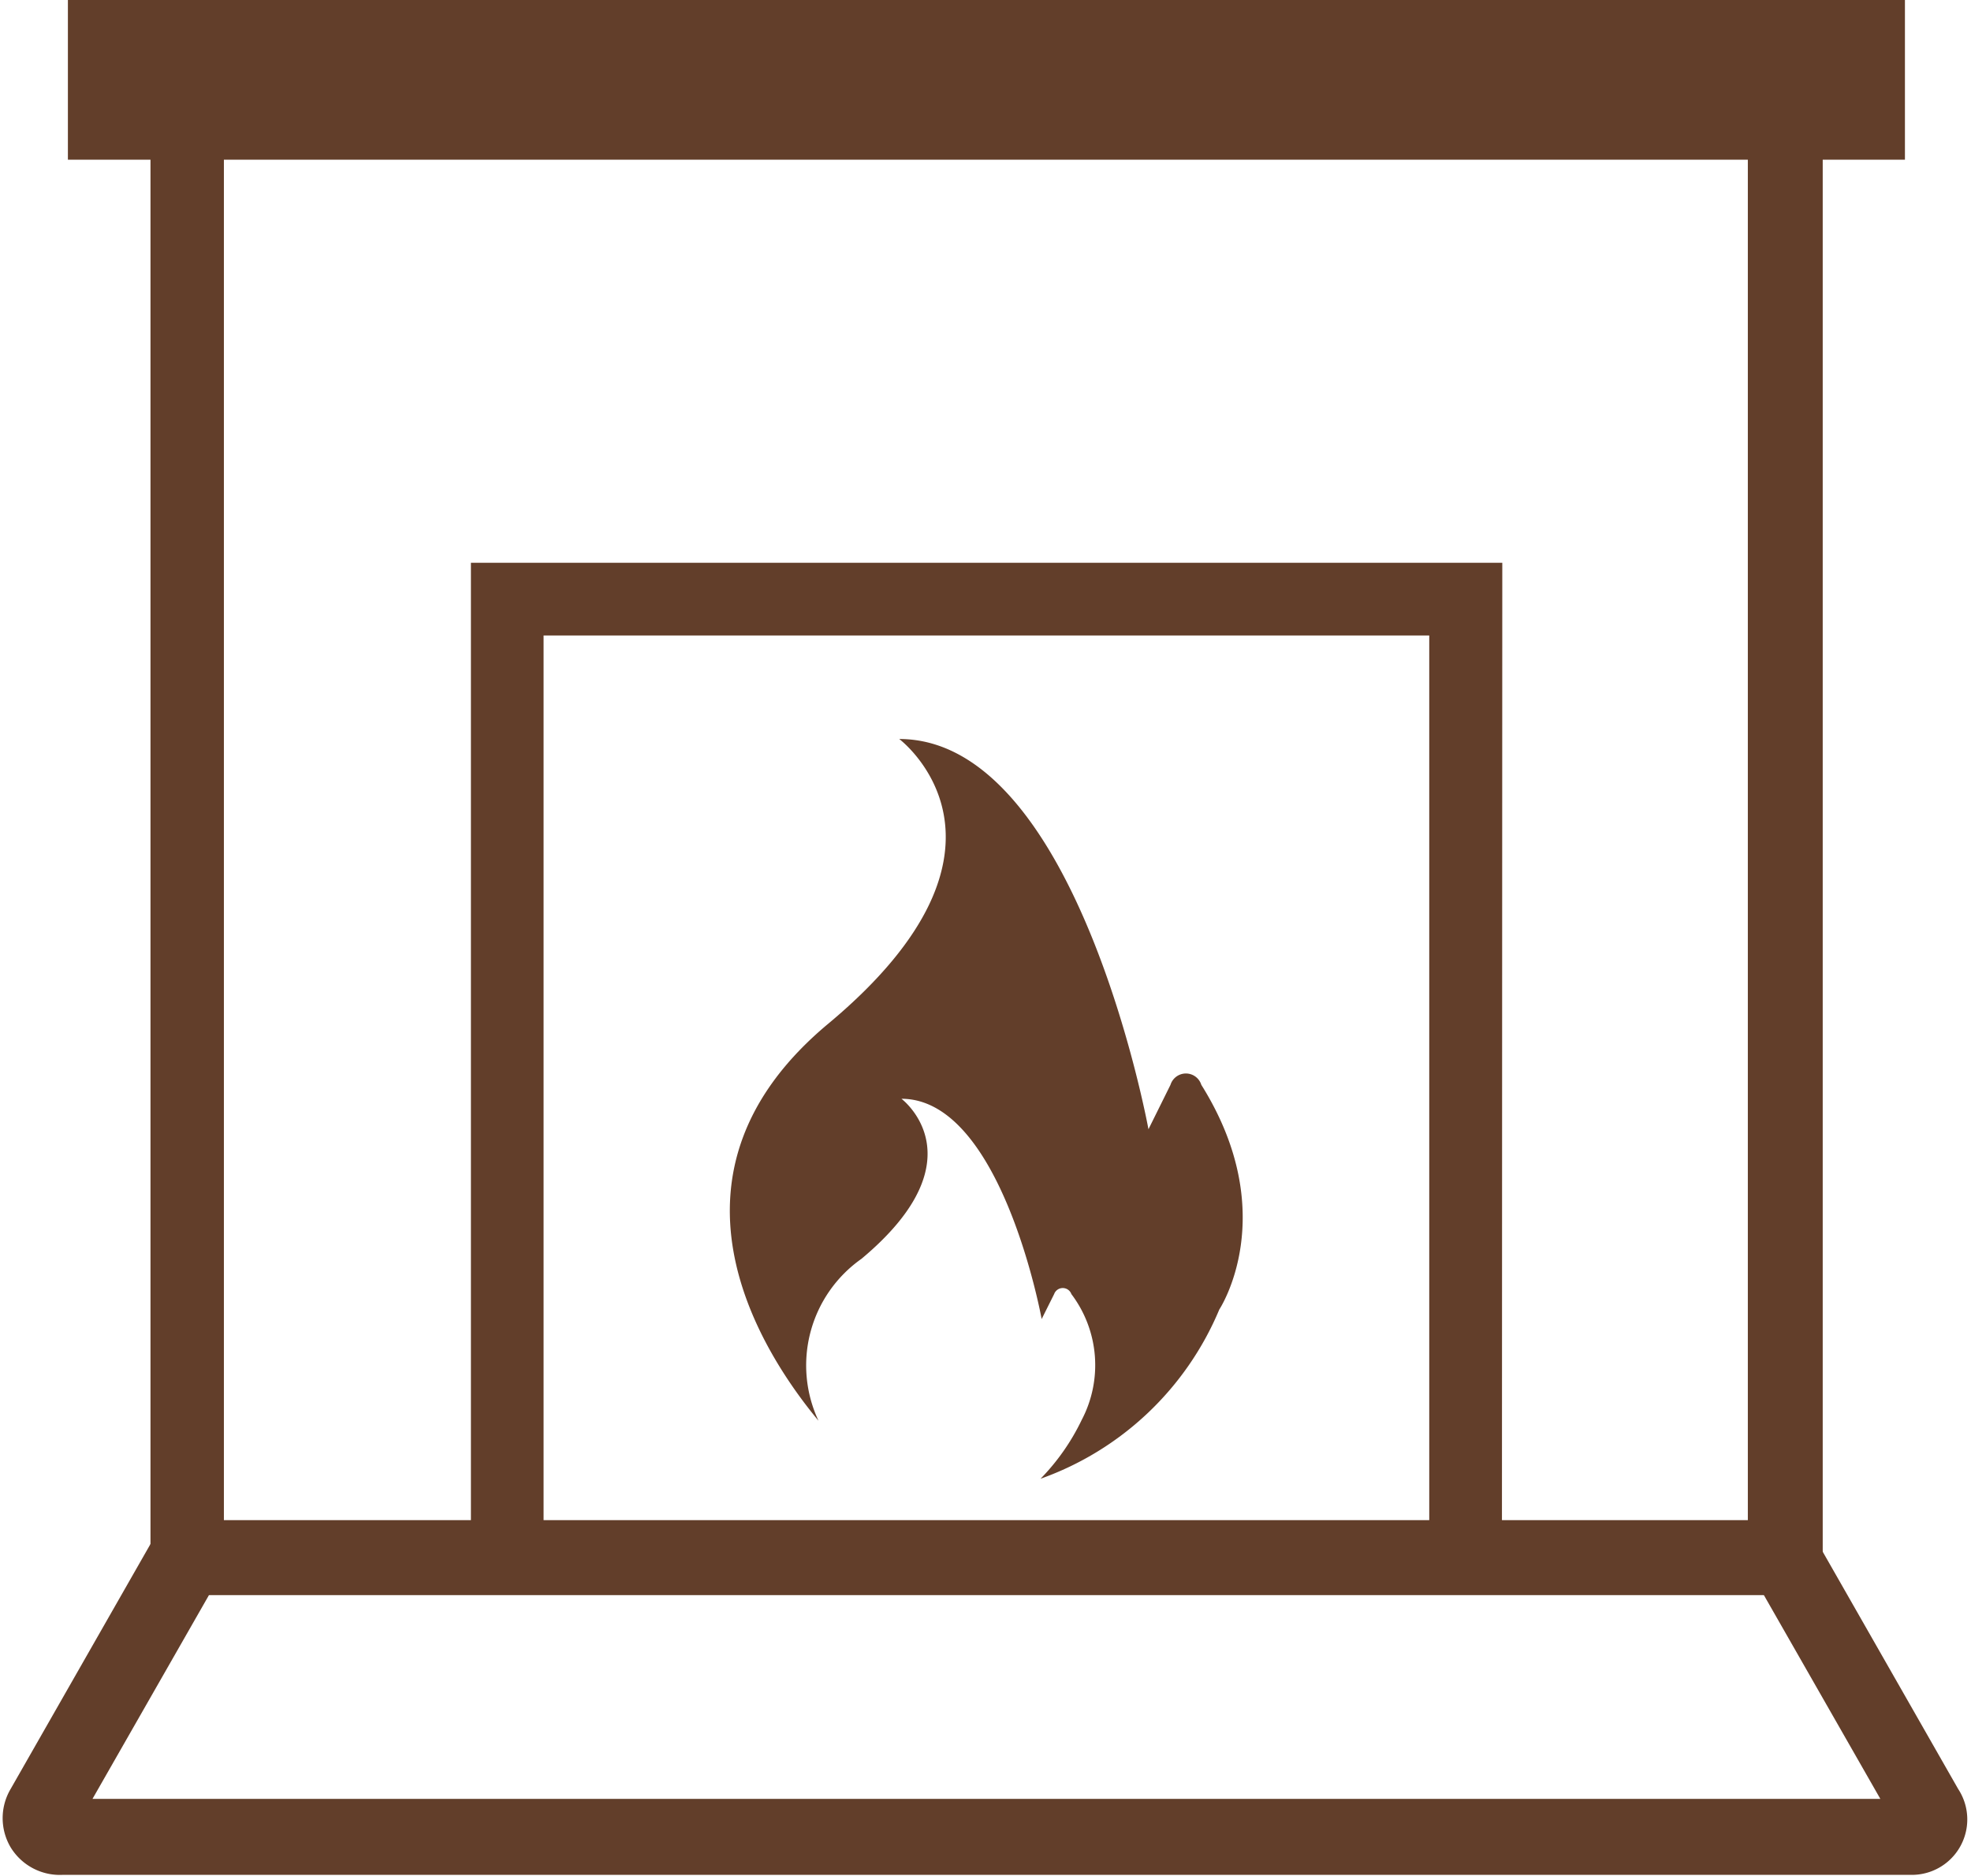 <?xml version="1.0" encoding="UTF-8" standalone="no"?><svg xmlns="http://www.w3.org/2000/svg" xmlns:xlink="http://www.w3.org/1999/xlink" fill="#623e2a" height="51.1" preserveAspectRatio="xMidYMid meet" version="1" viewBox="-0.1 0.0 53.7 51.1" width="53.7" zoomAndPan="magnify"><g data-name="Layer 2"><g data-name="Fire Place"><g data-name="Fire Place" id="change1_1"><path d="M49.56,43.45H4V2.24H49.56ZM6,41.41H47.52V4.28H6Z"/><path d="M1.75 0H51.8V4.35H1.75z"/><path d="M52,51.07H1.6a1.57,1.57,0,0,1-1.41-.75,1.56,1.56,0,0,1,0-1.59l4.18-7.32h44.7l4.18,7.32A1.51,1.51,0,0,1,52,51.07Zm0-2v0ZM2.42,49H51.13l-3.19-5.58H5.61Z"/><path d="M40.82,43.42H12.73V15.33h28.1Zm-26.11-2H38.84V17.31H14.71Z"/><path d="M32.63,29.55a.44.44,0,0,0-.84,0l-.6,1.21S29.25,20.13,24.4,20.13c0,0,3.88,2.91-1.94,7.76-4.88,4.07-1.91,8.82-.26,10.81a3.55,3.55,0,0,1,1.17-4.41c3.27-2.73,1.09-4.36,1.09-4.36,2.73,0,3.82,6,3.82,6l.34-.68a.25.25,0,0,1,.47,0,3.21,3.21,0,0,1,.28,3.43,6,6,0,0,1-1.12,1.6,8.29,8.29,0,0,0,4.87-4.61S34.84,33.08,32.63,29.55Z"/></g></g></g></svg>